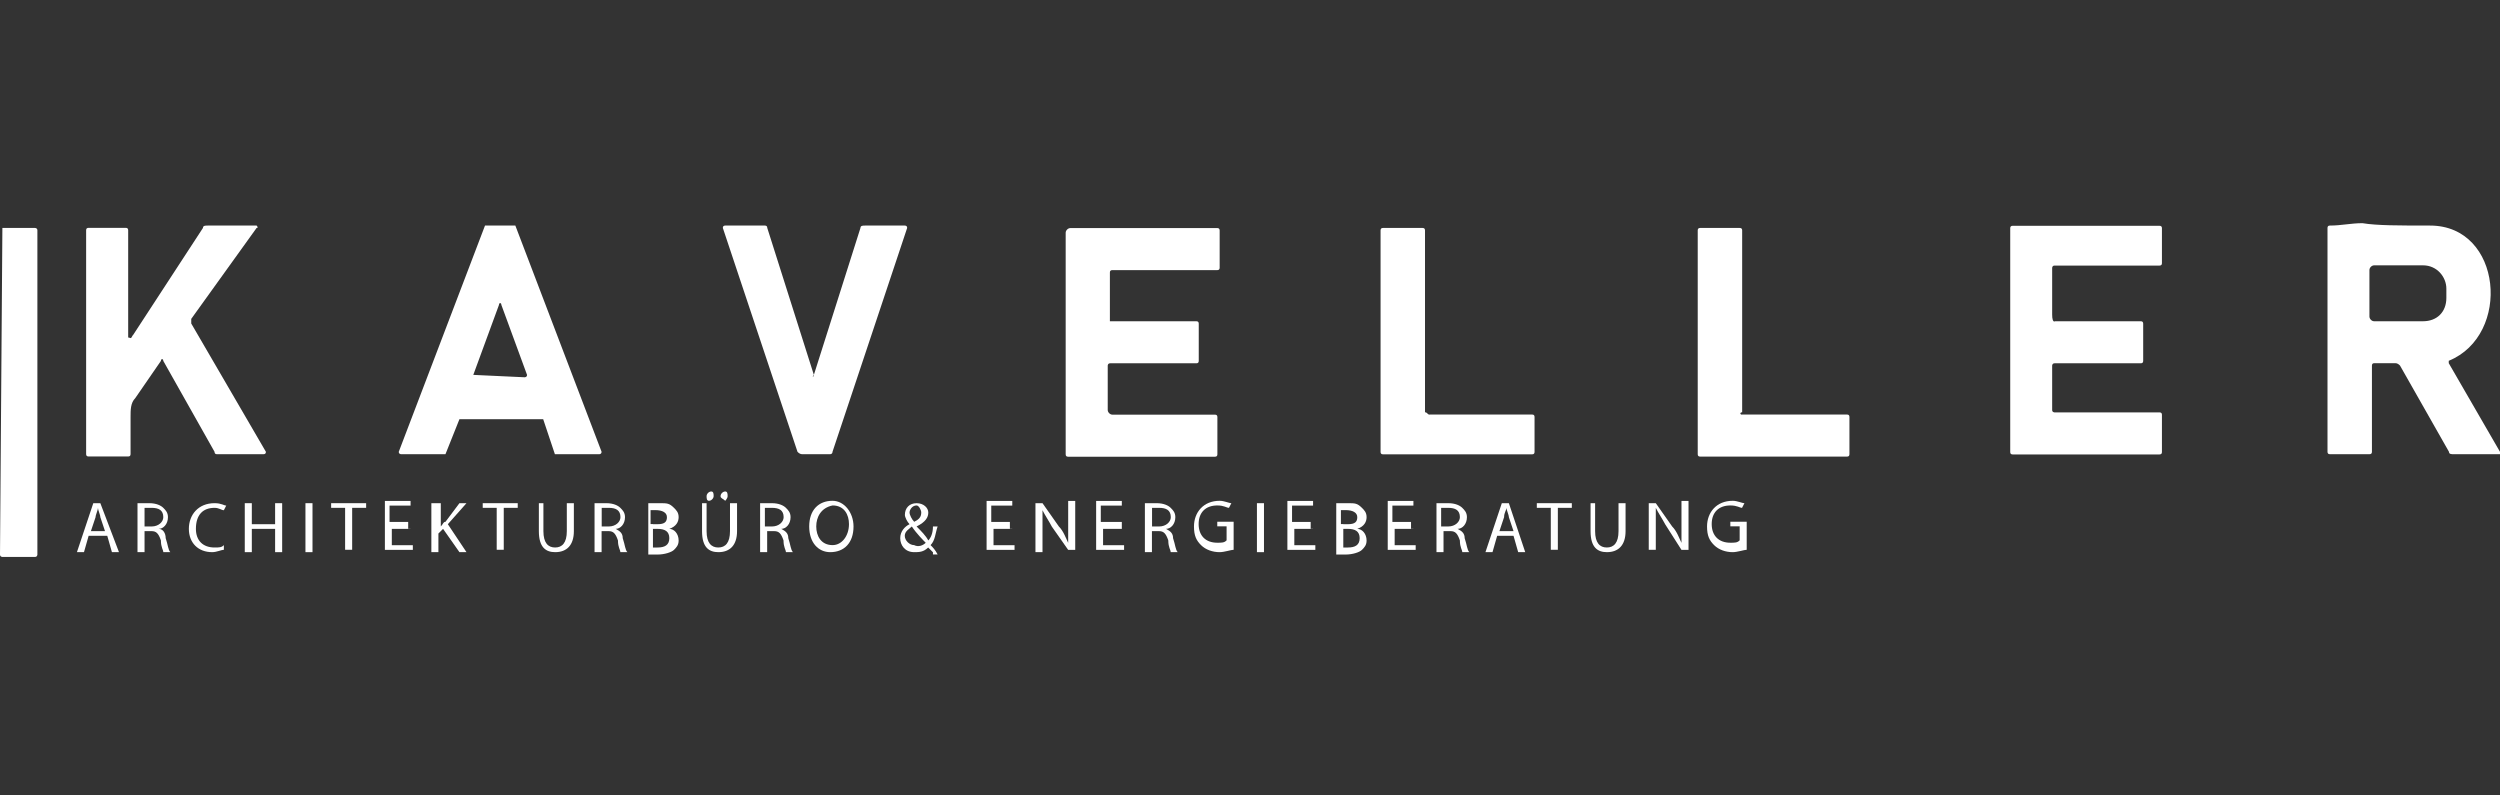 <?xml version="1.0" encoding="UTF-8"?>
<svg id="Ebene_1" data-name="Ebene 1" xmlns="http://www.w3.org/2000/svg" viewBox="0 0 220 70">
  <rect x="0" y="0" width="220" height="70" fill="#333333" stroke="none"/>
  <defs>
    <style>
      .cls-1 {
        fill: #fff;
      }
    </style>
  </defs>
  <path class="cls-1" d="M220,39.76l-4.51-7.8v-.21c5.54-2.26,4.72-11.9-1.64-11.9-2.67,0-4.72,0-5.95-.21-1.03,0-1.85.21-2.87.21q-.21,0-.21.21v19.7q0,.21.21.21h3.49q.21,0,.21-.21v-7.59q0-.21.21-.21h1.85q.21,0,.41.21l4.31,7.59c0,.21.21.21.41.21h4.1s0,0,0-.21ZM215.28,26.22c0,1.23-.82,2.05-2.05,2.05h-4.31c-.21,0-.41-.21-.41-.41v-4.1c0-.21.21-.41.41-.41h4.31c1.23,0,2.05,1.03,2.05,2.05v.82Z"/>
  <path class="cls-1" d="M97.48,28.27h7.8q.21,0,.21.21v3.28q0,.21-.21.21h-7.59c-.21,0-.21.21-.21.21v3.9c0,.21.21.41.41.41h9.03q.21,0,.21.21v3.28q0,.21-.21.21h-12.93q-.21,0-.21-.21v-19.5c0-.21.21-.41.41-.41h12.93q.21,0,.21.21v3.28q0,.21-.21.21h-9.24q-.21,0-.21.21v4.31q-.41,0-.21,0Z"/>
  <path class="cls-1" d="M180.8,28.27h7.59q.21,0,.21.21v3.28q0,.21-.21.21h-7.59c-.21,0-.21.21-.21.21v3.9c0,.21.21.21.21.21h9.24q.21,0,.21.21v3.28q0,.21-.21.21h-12.93q-.21,0-.21-.21v-19.7q0-.21.21-.21h12.93q.21,0,.21.21v3.08q0,.21-.21.21h-9.24c-.21,0-.21.21-.21.21v4.1q0,.62.21.62Z"/>
  <path class="cls-1" d="M.21,20.06h2.87s.21,0,.21.21v28.53s0,.21-.21.21H.21s-.21,0-.21-.21l.21-28.73q-.21,0,0,0Z"/>
  <path class="cls-1" d="M11.7,29.5l6.16-9.44c0-.21.21-.21.41-.21h4.31s.21.21,0,.21l-5.75,8v.41l6.57,11.29q0,.21-.21.21h-4.1q-.21,0-.21-.21l-4.51-8c0-.21-.21-.21-.21,0l-2.26,3.28c-.41.41-.41,1.03-.41,1.64v3.28q0,.21-.21.21h-3.49q-.21,0-.21-.21v-19.7q0-.21.21-.21h3.28q.21,0,.21.21v9.44c.21,0,.21.21.41-.21Z"/>
  <path class="cls-1" d="M40.43,36.89l-1.23,3.08h-3.9s-.21,0-.21-.21l7.59-19.91h2.67l7.59,19.91s0,.21-.21.21h-3.9l-1.03-3.08h-7.39ZM41.66,32.99q0,.21,0,0l4.51.21s.21,0,.21-.21l-2.26-6.16c0-.21-.21-.21-.21,0l-2.26,6.16Z"/>
  <path class="cls-1" d="M71.62,32.99l4.1-12.93c0-.21.21-.21.41-.21h3.49q.21,0,.21.21l-6.57,19.7c0,.21-.21.21-.21.21h-2.46q-.21,0-.41-.21l-6.57-19.7q0-.21.21-.21h3.49q.21,0,.21.21l4.1,12.93c-.21.21,0,.21,0,0Z"/>
  <path class="cls-1" d="M125.8,36.48h9.03q.21,0,.21.21v3.08q0,.21-.21.21h-13.13q-.21,0-.21-.21v-19.5q0-.21.21-.21h3.49q.21,0,.21.21v16.01c.21,0,.21.21.41.21Z"/>
  <path class="cls-1" d="M153.3,36.48h9.24q.21,0,.21.21v3.28q0,.21-.21.21h-12.93q-.21,0-.21-.21v-19.7q0-.21.21-.21h3.49q.21,0,.21.21v16.01c-.21,0-.21.21,0,.21Z"/>
  <g>
    <path class="cls-1" d="M7.8,47.15l-.41,1.44h-.62l1.44-4.31h.62l1.64,4.31h-.62l-.41-1.44h-1.64ZM9.24,46.74l-.41-1.23c0-.21-.21-.62-.21-.82h0c0,.21-.21.62-.21.82l-.41,1.23h1.23Z"/>
    <path class="cls-1" d="M12.11,44.28h1.03c.62,0,1.03.21,1.23.41s.41.41.41.82c0,.62-.41,1.03-.82,1.03h0c.41,0,.62.41.62.82.21.62.21,1.03.41,1.23h-.62c0-.21-.21-.41-.21-1.03-.21-.62-.41-.82-.82-.82h-.62v1.85h-.62v-4.31ZM12.72,46.33h.62c.62,0,1.03-.41,1.03-.82,0-.62-.41-.82-1.03-.82h-.62v1.64Z"/>
    <path class="cls-1" d="M19.7,48.38c-.21,0-.62.21-1.03.21-1.23,0-2.05-.82-2.05-2.05s.82-2.26,2.26-2.26c.62,0,.82.21,1.03.21l-.21.41c-.21,0-.41-.21-.82-.21-1.03,0-1.64.62-1.64,1.85,0,1.03.62,1.64,1.64,1.64.41,0,.62,0,.82-.21v.41Z"/>
    <path class="cls-1" d="M22.16,44.28v1.85h2.05v-1.85h.62v4.31h-.62v-2.05h-2.05v2.05h-.62v-4.31h.62Z"/>
    <path class="cls-1" d="M27.5,44.28v4.31h-.62v-4.31h.62Z"/>
    <path class="cls-1" d="M30.37,44.69h-1.23v-.41h3.08v.41h-1.23v3.69h-.62v-3.69Z"/>
    <path class="cls-1" d="M36.12,46.54h-1.64v1.44h1.85v.41h-2.46v-4.31h2.26v.41h-1.85v1.44h1.64v.62h.21Z"/>
    <path class="cls-1" d="M38.17,44.28h.62v2.05h0c.21-.21.21-.41.41-.41l1.23-1.64h.62l-1.64,1.85,1.64,2.46h-.62l-1.44-2.05-.41.41v1.64h-.62v-4.31h.21Z"/>
    <path class="cls-1" d="M43.71,44.69h-1.23v-.41h3.08v.41h-1.23v3.69h-.62v-3.69Z"/>
    <path class="cls-1" d="M47.82,44.28v2.46c0,1.03.41,1.44,1.03,1.44s1.03-.41,1.03-1.44v-2.46h.62v2.46c0,1.23-.62,1.85-1.64,1.85-.82,0-1.44-.41-1.44-1.85v-2.46h.41Z"/>
    <path class="cls-1" d="M52.33,44.28h1.03c.62,0,1.03.21,1.23.41s.41.41.41.82c0,.62-.41,1.03-.82,1.03h0c.41.21.62.41.62.82.21.62.21,1.03.41,1.23h-.62c0-.21-.21-.41-.21-1.03-.21-.62-.41-.82-.82-.82h-.62v1.85h-.62s0-4.31,0-4.31ZM52.95,46.33h.62c.62,0,1.03-.41,1.03-.82,0-.62-.41-.82-1.03-.82h-.62v1.64Z"/>
    <path class="cls-1" d="M57.05,44.28h1.03c.62,0,.82,0,1.23.41.21.21.41.41.41.82s-.21.82-.82,1.03h0c.41,0,.82.41.82,1.03,0,.41-.21.62-.41.82s-.82.41-1.44.41h-.82v-4.51ZM57.46,46.13h.41c.62,0,.82-.21.82-.62s-.41-.62-1.03-.62h-.41v1.23h.21ZM57.46,48.18h.41c.62,0,1.03-.21,1.03-.82s-.41-.82-1.03-.82h-.41v1.64Z"/>
    <path class="cls-1" d="M62.18,44.28v2.46c0,1.03.41,1.44,1.03,1.44s1.03-.41,1.03-1.44v-2.46h.62v2.46c0,1.23-.62,1.85-1.64,1.85-.82,0-1.44-.41-1.44-1.85v-2.46h.41ZM62.18,43.66c0-.21.21-.41.41-.41s.21.21.21.41-.21.41-.41.41-.21-.21-.21-.41ZM63.41,43.66c0-.21.21-.41.41-.41s.21.21.21.41-.21.41-.21.41c-.21-.21-.41-.21-.41-.41Z"/>
    <path class="cls-1" d="M66.9,44.28h1.03c.62,0,1.03.21,1.23.41s.41.41.41.82c0,.62-.41,1.03-.82,1.03h0c.41.21.62.41.62.82.21.62.21,1.03.41,1.23h-.62c0-.21-.21-.41-.21-1.03-.21-.62-.41-.82-.82-.82h-.62v1.85h-.62v-4.31ZM67.31,46.33h.62c.62,0,1.03-.41,1.03-.82,0-.62-.41-.82-1.03-.82h-.62v1.64Z"/>
    <path class="cls-1" d="M75.11,46.33c0,1.44-.82,2.26-2.05,2.26-1.03,0-1.85-.82-1.85-2.26s.82-2.26,2.05-2.26c1.03,0,1.85,1.03,1.85,2.26ZM71.83,46.33c0,.82.41,1.64,1.44,1.64.82,0,1.44-.82,1.44-1.85,0-.82-.41-1.64-1.44-1.64-1.03.21-1.44,1.03-1.44,1.85Z"/>
    <path class="cls-1" d="M82.09,48.59q-.21-.21-.41-.41c-.41.41-.82.41-1.23.41-.82,0-1.23-.62-1.23-1.23s.41-1.03.82-1.23h0c-.21-.21-.41-.62-.41-.82,0-.62.41-1.03,1.03-1.03s1.03.41,1.03.82-.21.82-1.03,1.23h0c.41.41.82.82,1.03,1.23.21-.21.41-.62.41-1.23h.41c-.21.62-.21,1.23-.62,1.64.21.21.41.41.62.82h-.41v-.21ZM81.47,47.77c-.21-.21-.82-.82-1.23-1.44-.21.21-.62.41-.62.82s.41.82.82.82c.41.21.82,0,1.03-.21ZM80.04,45.1c0,.21.21.62.41.82.41-.21.62-.41.62-.82,0-.21-.21-.62-.41-.62-.41,0-.62.41-.62.62Z"/>
    <path class="cls-1" d="M89.07,46.54h-1.64v1.44h1.85v.41h-2.46v-4.31h2.26v.41h-1.85v1.44h1.64v.62h.21Z"/>
    <path class="cls-1" d="M91.12,48.59v-4.31h.62l1.44,2.05c.41.41.62,1.03.82,1.44h0v-3.69h.62v4.31h-.62l-1.44-2.05c-.21-.41-.62-1.03-.82-1.44h0v3.69s-.62,0-.62,0Z"/>
    <path class="cls-1" d="M98.71,46.54h-1.64v1.44h1.85v.41h-2.46v-4.31h2.26v.41h-1.85v1.44h1.85v.62Z"/>
    <path class="cls-1" d="M100.76,44.28h1.03c.62,0,1.03.21,1.23.41s.41.41.41.82c0,.62-.41,1.03-.82,1.03h0c.41.21.62.41.62.82.21.62.21,1.03.41,1.23h-.62c0-.21-.21-.41-.21-1.03-.21-.62-.41-.82-.82-.82h-.62v1.85h-.62v-4.31ZM101.38,46.33h.62c.62,0,1.03-.41,1.03-.82,0-.62-.41-.82-1.03-.82h-.62v1.64Z"/>
    <path class="cls-1" d="M108.56,48.38c-.21,0-.82.21-1.23.21-.62,0-1.23-.21-1.64-.62-.41-.41-.62-.82-.62-1.64,0-1.23.82-2.26,2.26-2.26.41,0,.82.21,1.03.21l-.21.41c-.21,0-.41-.21-1.03-.21-1.03,0-1.64.62-1.64,1.64s.62,1.64,1.64,1.64c.41,0,.62,0,.82-.21v-1.23h-.82v-.41h1.44s0,2.46,0,2.46Z"/>
    <path class="cls-1" d="M111.23,44.28v4.31h-.62v-4.31h.62Z"/>
    <path class="cls-1" d="M115.54,46.54h-1.64v1.44h1.85v.41h-2.46v-4.31h2.26v.41h-1.85v1.44h1.64v.62h.21Z"/>
    <path class="cls-1" d="M117.59,44.28h1.03c.62,0,.82,0,1.23.41.21.21.41.41.41.82s-.21.82-.82,1.03h0c.41,0,.82.41.82,1.03,0,.41-.21.62-.41.82-.21.21-.82.41-1.44.41h-.82s0-4.51,0-4.51ZM118.21,46.13h.41c.62,0,.82-.21.82-.62s-.41-.62-1.03-.62h-.41v1.23h.21ZM118.21,48.18h.41c.62,0,1.03-.21,1.03-.82s-.41-.82-1.03-.82h-.41v1.64Z"/>
    <path class="cls-1" d="M124.37,46.54h-1.64v1.44h1.85v.41h-2.46v-4.31h2.26v.41h-1.85v1.44h1.64v.62h.21Z"/>
    <path class="cls-1" d="M126.42,44.28h1.03c.62,0,1.03.21,1.23.41s.41.41.41.82c0,.62-.41,1.03-.82,1.03h0c.41.21.62.41.62.82.21.62.21,1.03.41,1.23h-.62c0-.21-.21-.41-.21-1.03-.21-.62-.41-.82-.82-.82h-.62v1.85h-.62v-4.31ZM127.03,46.33h.41c.62,0,1.03-.41,1.03-.82,0-.62-.41-.82-1.03-.82h-.62v1.64h.21Z"/>
    <path class="cls-1" d="M131.75,47.15l-.41,1.44h-.62l1.44-4.31h.62l1.44,4.31h-.62l-.41-1.44h-1.44ZM133.19,46.74l-.41-1.23c0-.21-.21-.62-.21-.82h0c0,.21-.21.41-.21.82l-.41,1.23h1.23Z"/>
    <path class="cls-1" d="M136.47,44.69h-1.23v-.41h3.08v.41h-1.23v3.69h-.62v-3.69Z"/>
    <path class="cls-1" d="M140.37,44.28v2.46c0,1.03.41,1.44,1.03,1.44s1.03-.41,1.03-1.44v-2.46h.62v2.46c0,1.23-.62,1.85-1.64,1.85-.82,0-1.44-.41-1.44-1.85v-2.46h.41Z"/>
    <path class="cls-1" d="M145.09,48.59v-4.31h.62l1.44,2.05c.41.41.62,1.03.82,1.44h0v-3.69h.62v4.31h-.62l-1.44-2.26c-.21-.41-.62-1.03-.82-1.44h0v3.69h-.62v.21Z"/>
    <path class="cls-1" d="M153.71,48.38c-.21,0-.82.21-1.23.21-.62,0-1.23-.21-1.64-.62s-.62-.82-.62-1.64c0-1.23.82-2.26,2.26-2.26.41,0,.82.21,1.03.21l-.21.41c-.21,0-.41-.21-1.03-.21-1.03,0-1.64.62-1.64,1.64s.62,1.64,1.64,1.64c.41,0,.62,0,.82-.21v-1.23h-.82v-.41h1.44s0,2.46,0,2.46Z"/>
  </g>
</svg>